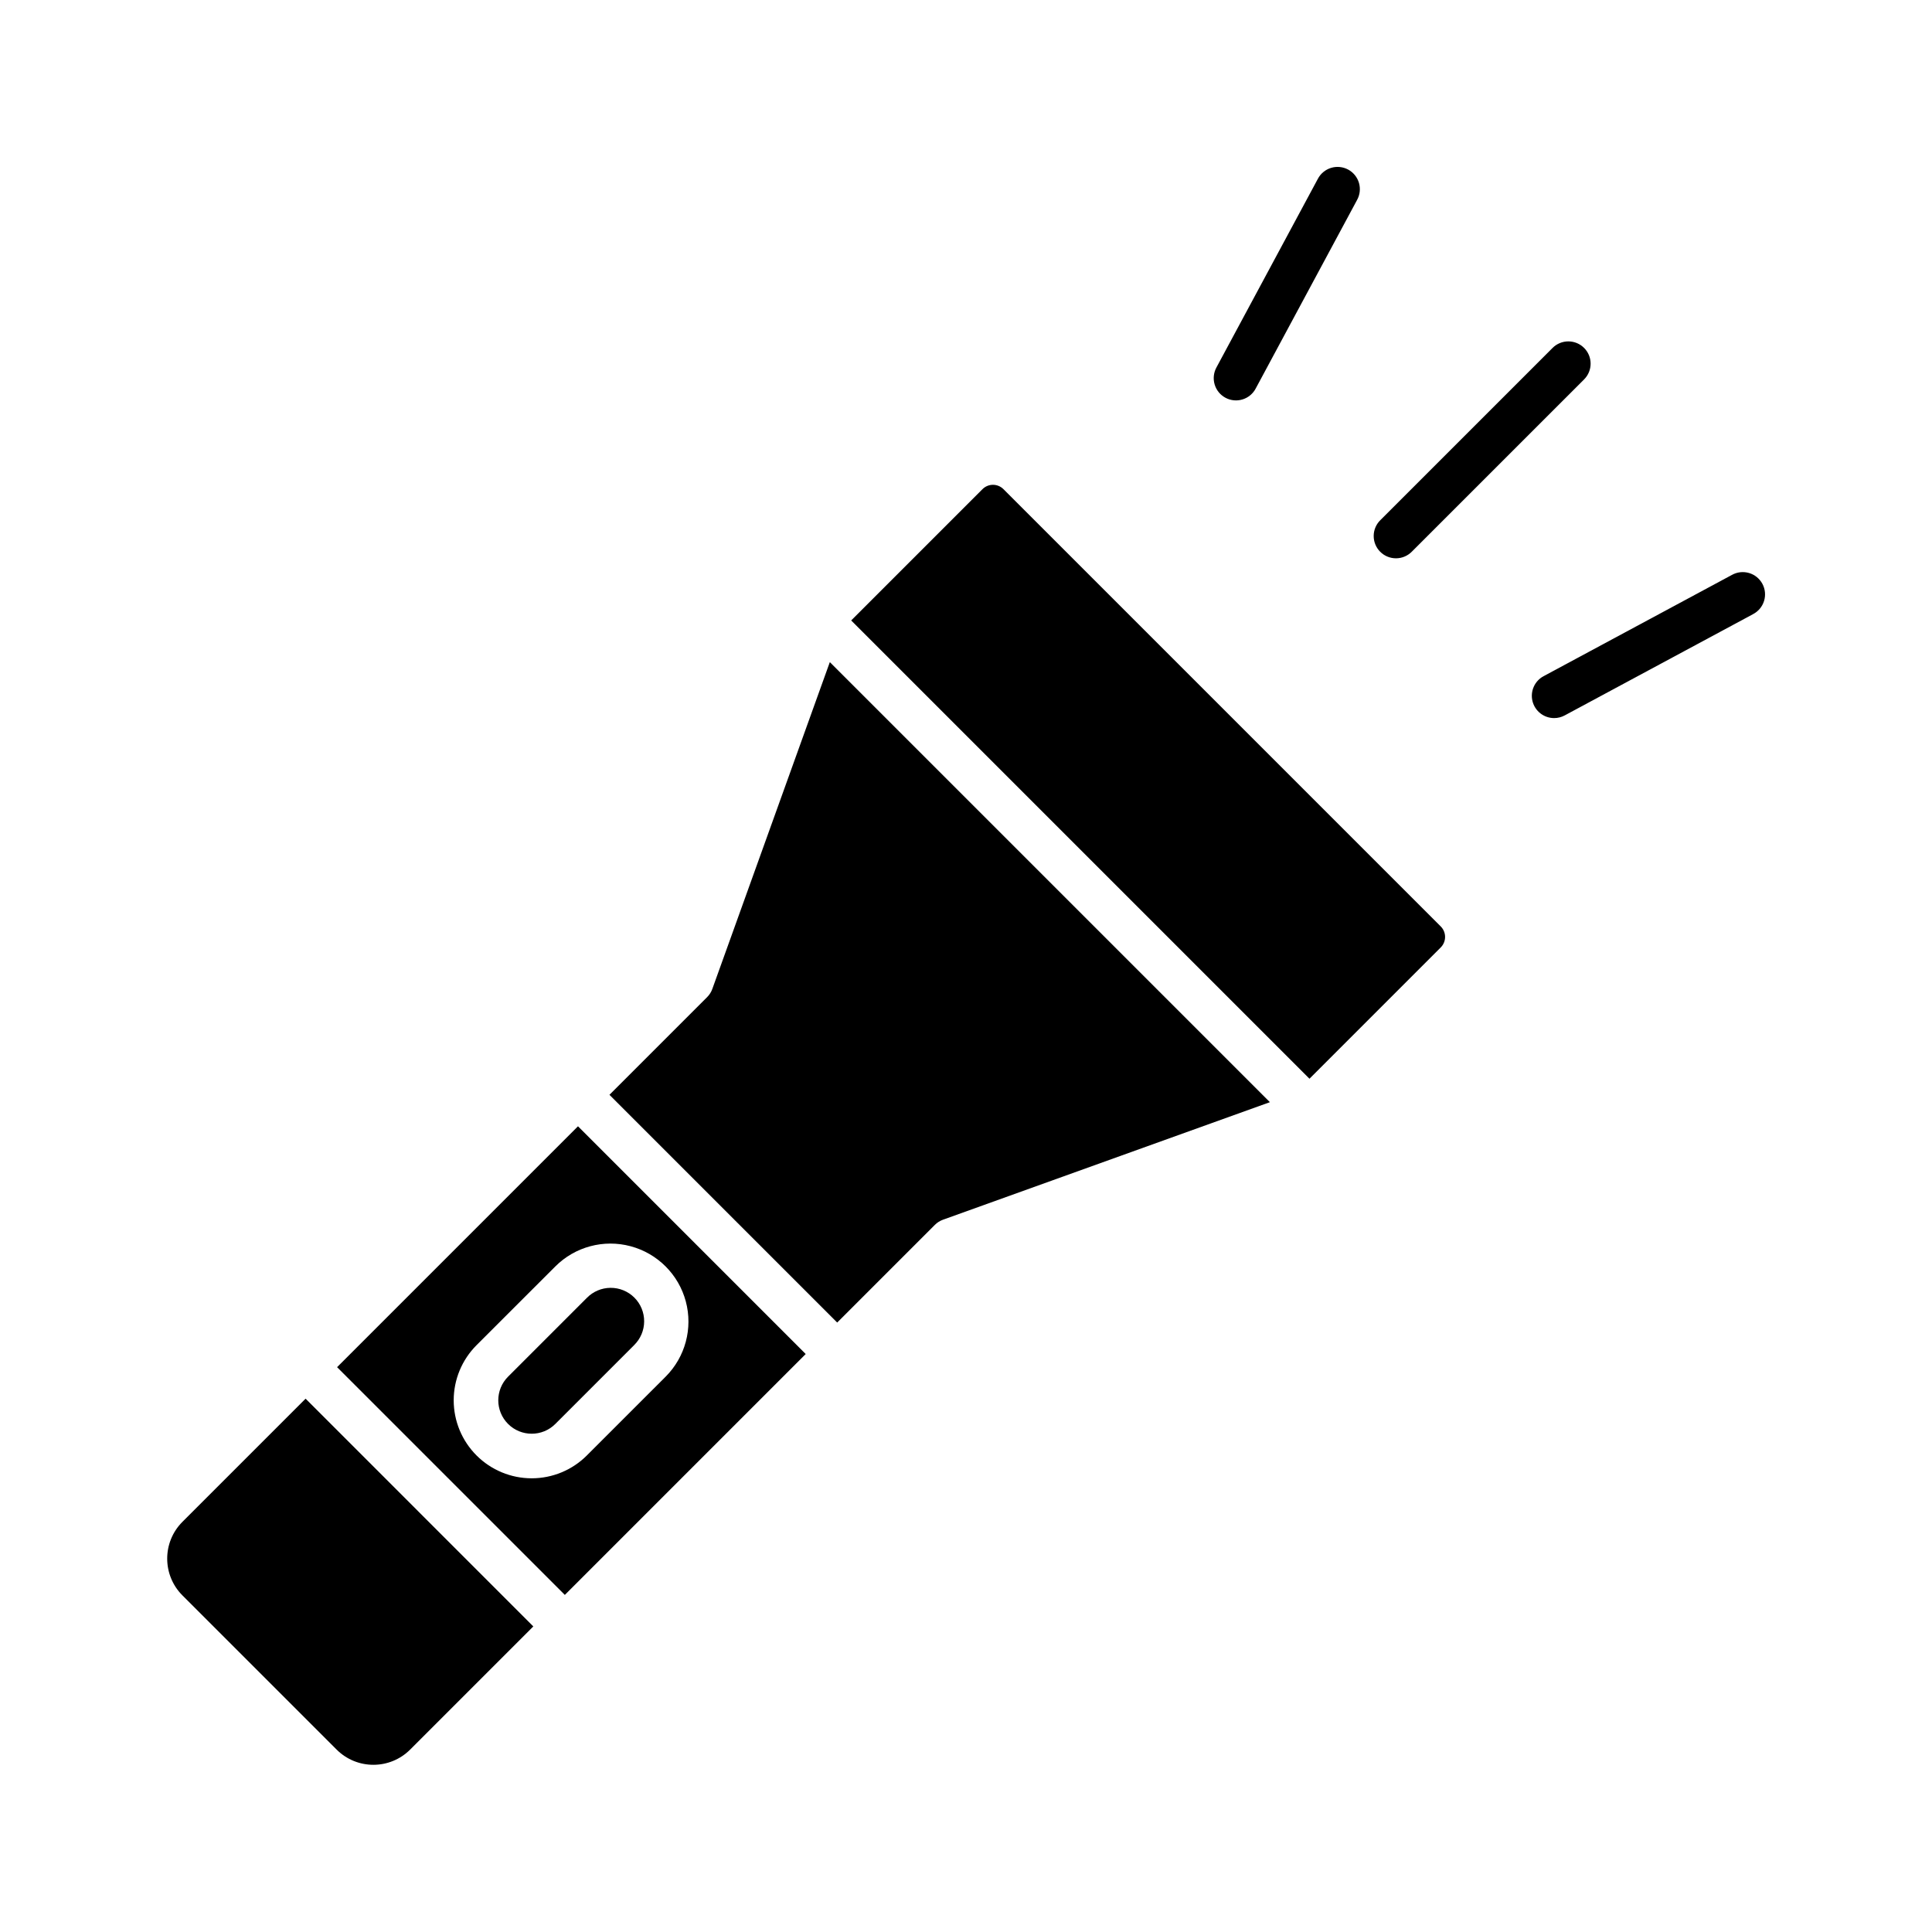 <?xml version="1.0" encoding="UTF-8"?>
<!-- Uploaded to: SVG Repo, www.svgrepo.com, Generator: SVG Repo Mixer Tools -->
<svg fill="#000000" width="800px" height="800px" version="1.1" viewBox="144 144 512 512" xmlns="http://www.w3.org/2000/svg">
 <g>
  <path d="m312.04 500.48c1.695-1.652 2.656-3.918 2.668-6.285 0.016-2.367-0.918-4.641-2.59-6.312-1.676-1.676-3.949-2.609-6.316-2.594-2.367 0.012-4.633 0.973-6.285 2.668l-20.875 20.875c-3.457 3.461-3.457 9.066 0.004 12.527 3.461 3.457 9.07 3.457 12.527-0.004l20.871-20.875z"/>
  <path d="m192.34 566.79 40.871 40.871c5.383 5.371 14.098 5.371 19.48 0l32.645-32.641-60.352-60.355-32.645 32.645c-5.371 5.383-5.371 14.098 0 19.48z"/>
  <path d="m357.52 502.83-60.348-60.352-63.84 63.836 60.352 60.352zm-87.23 26.879c-3.875-3.875-6.055-9.133-6.055-14.613s2.18-10.738 6.055-14.613l20.879-20.867c5.219-5.223 12.828-7.262 19.961-5.348 7.133 1.91 12.703 7.481 14.613 14.609 1.91 7.133-0.129 14.742-5.348 19.961l-20.875 20.871v0.004c-3.875 3.875-9.133 6.051-14.613 6.051s-10.738-2.176-14.613-6.051z"/>
  <path d="m525.81 395.08c0.738-0.738 1.152-1.738 1.152-2.781 0-1.047-0.414-2.047-1.152-2.785l-115.88-115.88c-0.738-0.738-1.738-1.156-2.781-1.156-1.047 0-2.047 0.418-2.785 1.156l-34.789 34.789 121.45 121.45z"/>
  <path d="m391.74 468.61c0.617-0.613 1.359-1.086 2.18-1.379l86.613-31.141-116.62-116.62-31.141 86.613c-0.293 0.816-0.766 1.559-1.383 2.176l-25.879 25.879 60.352 60.352z"/>
  <path d="m563.8 236.2c-2.309-2.305-6.043-2.305-8.348 0l-45.625 45.625v-0.004c-1.133 1.102-1.777 2.613-1.785 4.191-0.012 1.578 0.613 3.098 1.727 4.215 1.117 1.117 2.637 1.738 4.219 1.73 1.578-0.012 3.086-0.656 4.188-1.789l45.625-45.621c2.305-2.305 2.305-6.043 0-8.348z"/>
  <path d="m555.86 334.3c0.977 0 1.934-0.242 2.793-0.703l49.918-26.836-0.004-0.004c1.406-0.727 2.457-1.988 2.926-3.5 0.465-1.508 0.309-3.144-0.441-4.535-0.75-1.395-2.027-2.43-3.543-2.871-1.52-0.445-3.148-0.262-4.531 0.508l-49.914 26.836c-2.387 1.281-3.594 4.019-2.934 6.644 0.664 2.625 3.023 4.465 5.731 4.461z"/>
  <path d="m493.23 191.42-26.836 49.914c-0.77 1.383-0.953 3.016-0.508 4.531 0.441 1.52 1.477 2.797 2.871 3.543 1.391 0.75 3.027 0.91 4.535 0.441 1.512-0.465 2.773-1.52 3.5-2.922l26.836-49.918c0.77-1.379 0.953-3.012 0.512-4.531-0.445-1.516-1.48-2.793-2.871-3.543-1.395-0.746-3.027-0.906-4.539-0.441-1.512 0.469-2.773 1.523-3.5 2.926z"/>
 </g>
</svg>